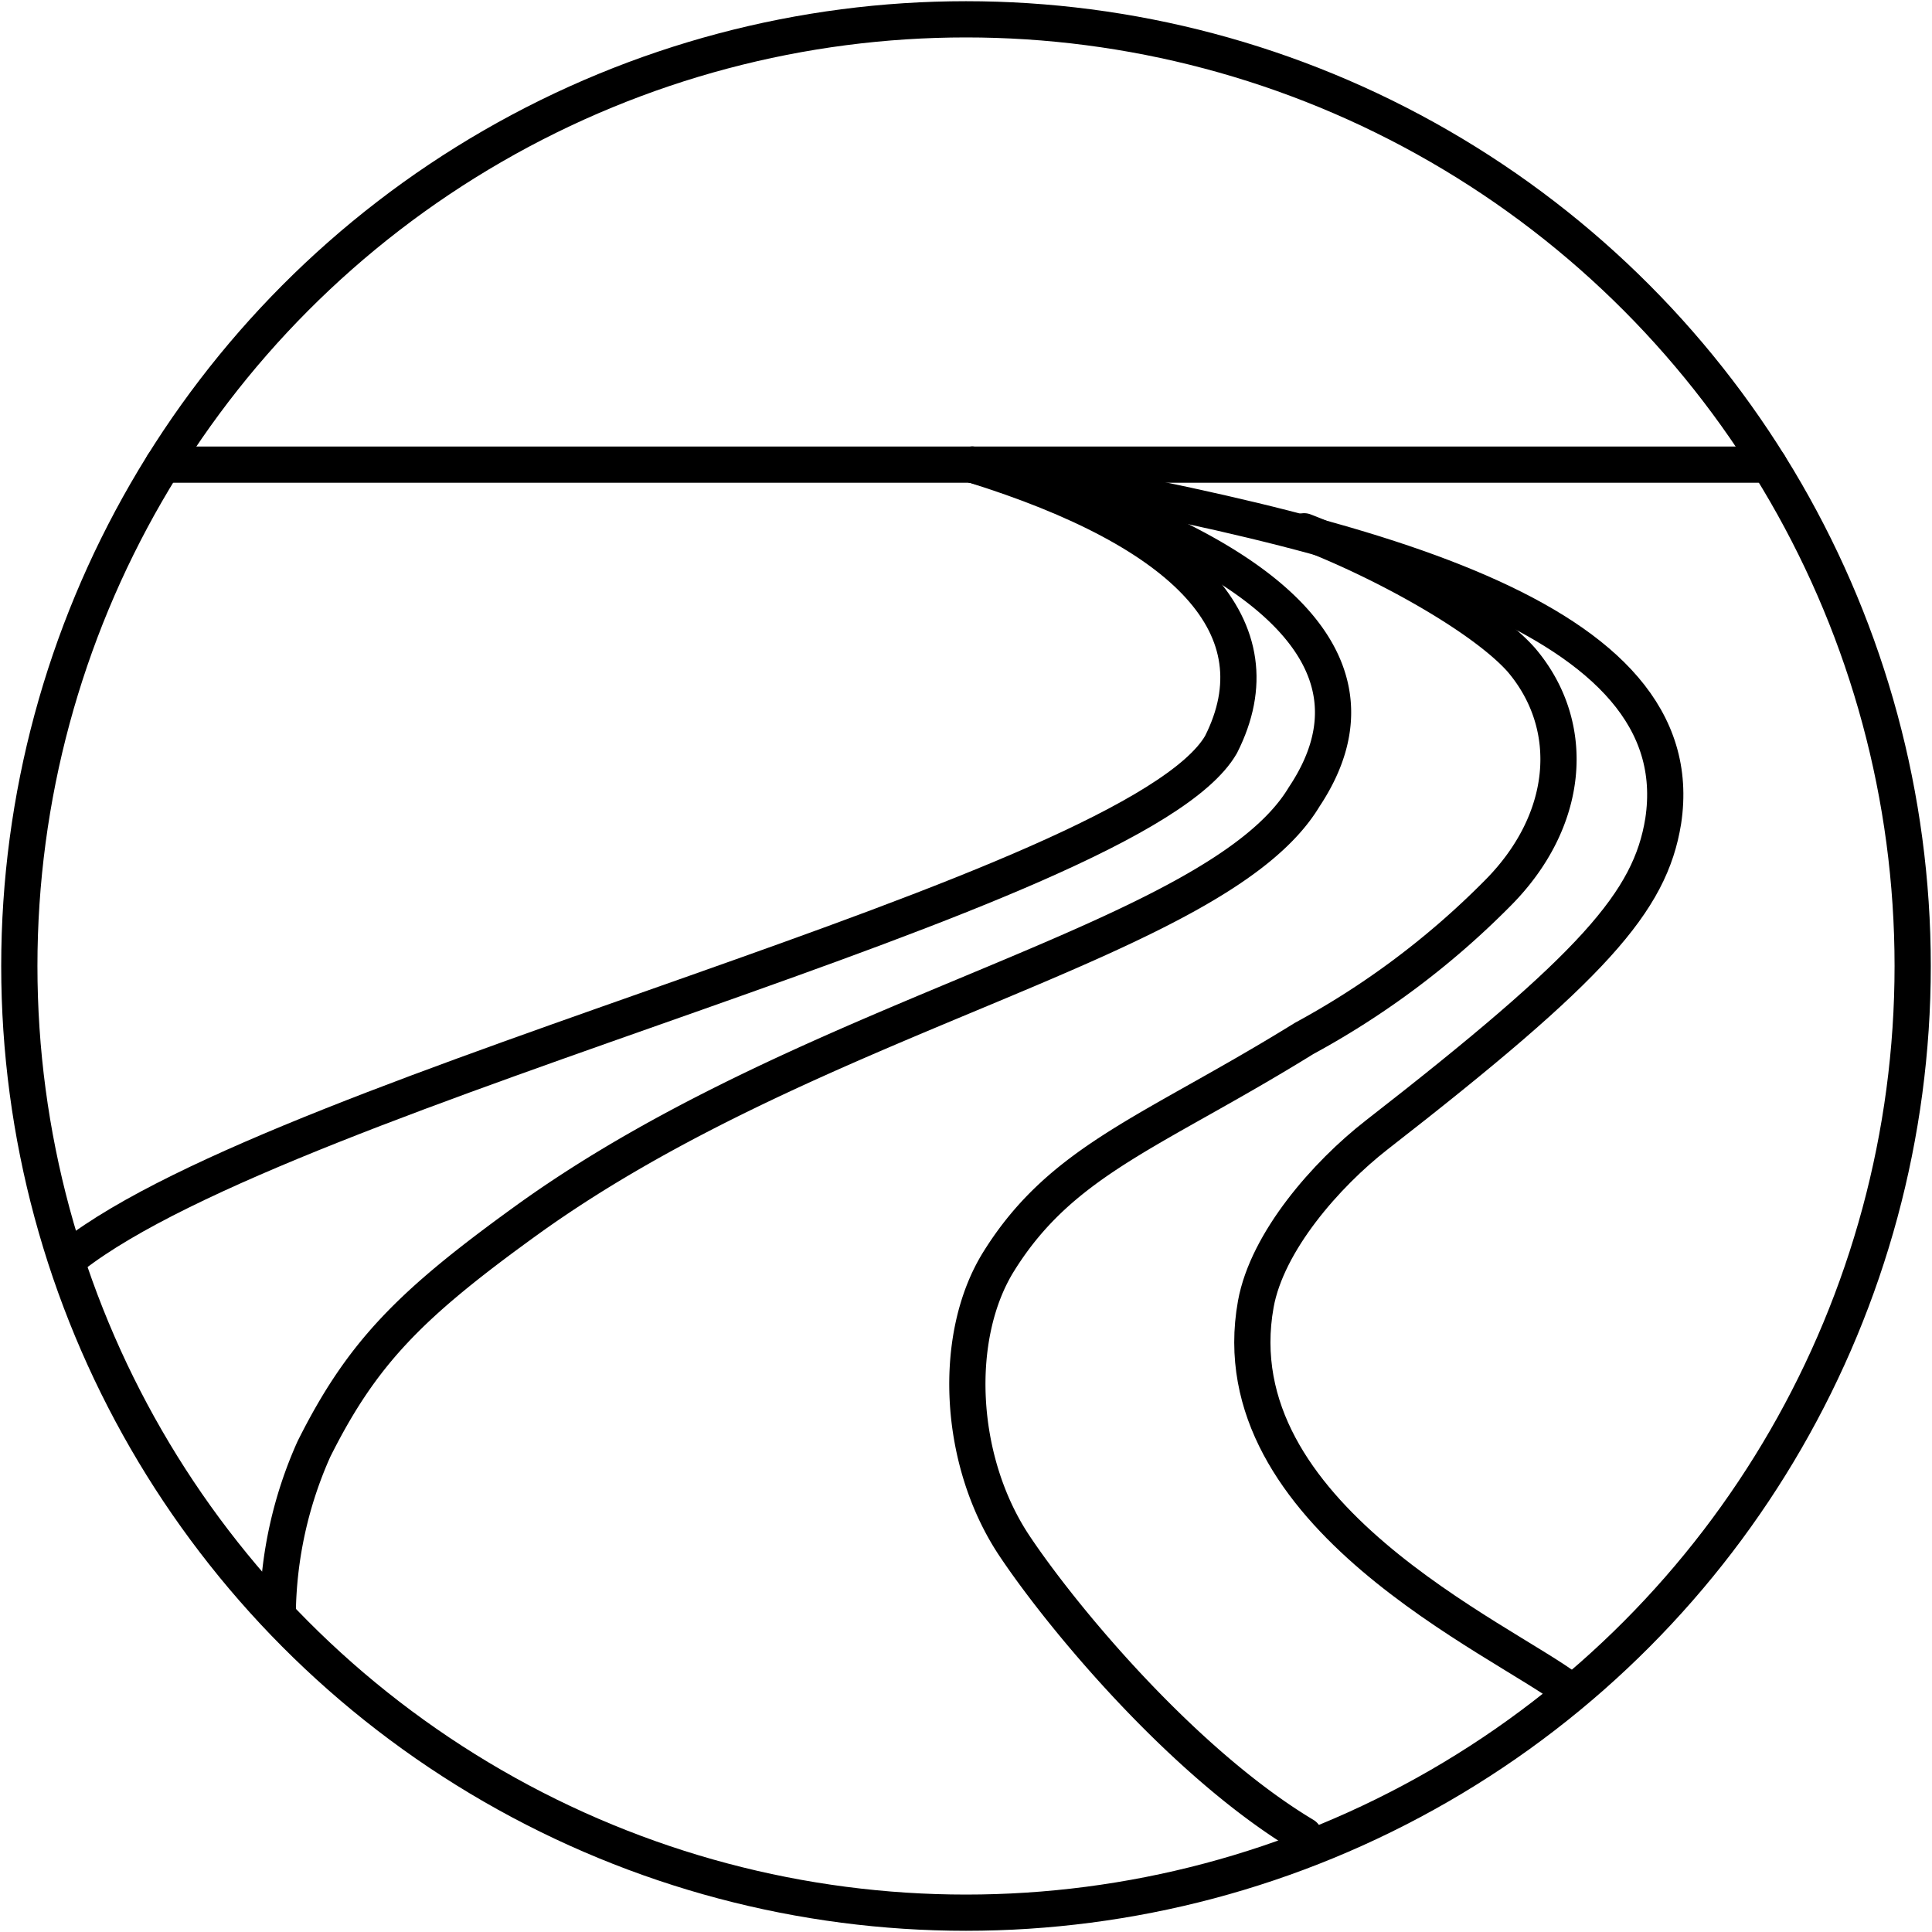 <svg xmlns="http://www.w3.org/2000/svg" viewBox="0 0 80 80"><defs><style>.cls-1,.cls-2,.cls-3{fill:none;}.cls-1,.cls-3{stroke:#000;stroke-width:1.5px;}.cls-1{stroke-miterlimit:10;}.cls-3{stroke-linecap:round;stroke-linejoin:round;}</style></defs><g id="Ebene_2" data-name="Ebene 2"><g id="Attributes"><g id="regional"><g id="regional-2" data-name="regional"><circle class="cls-1" cx="40" cy="40" r="39.2"/></g><rect class="cls-2" width="80" height="80"/><path class="cls-3" d="M3,52c9-7,44-15,47.56-21.17C53,26,49.16,22,40.26,19.24,56.8,22.06,70.15,25.57,68.87,34,68.33,37.34,66,40,57,47c-2.08,1.62-4.53,4.41-5,7-1.57,8.72,10.22,13.86,13,16"/><path class="cls-3" d="M11.5,66.8A17.11,17.11,0,0,1,13,60c2-4,4-6,8.79-9.46C33.74,41.91,50.4,39,54,33c3.86-5.79-1.83-10.52-13.74-13.76"/><path class="cls-3" d="M54,22c3.43,1.32,7.47,3.6,9,5.33C65.34,30.09,65,34,62,37a34.17,34.17,0,0,1-8,6c-6.24,3.86-10,5-12.63,9.21-1.95,3.1-1.72,8.26.63,11.79,2,3,7,9,12,12"/></g><line class="cls-3" x1="6.75" y1="19.24" x2="73.25" y2="19.24"/></g></g></svg>